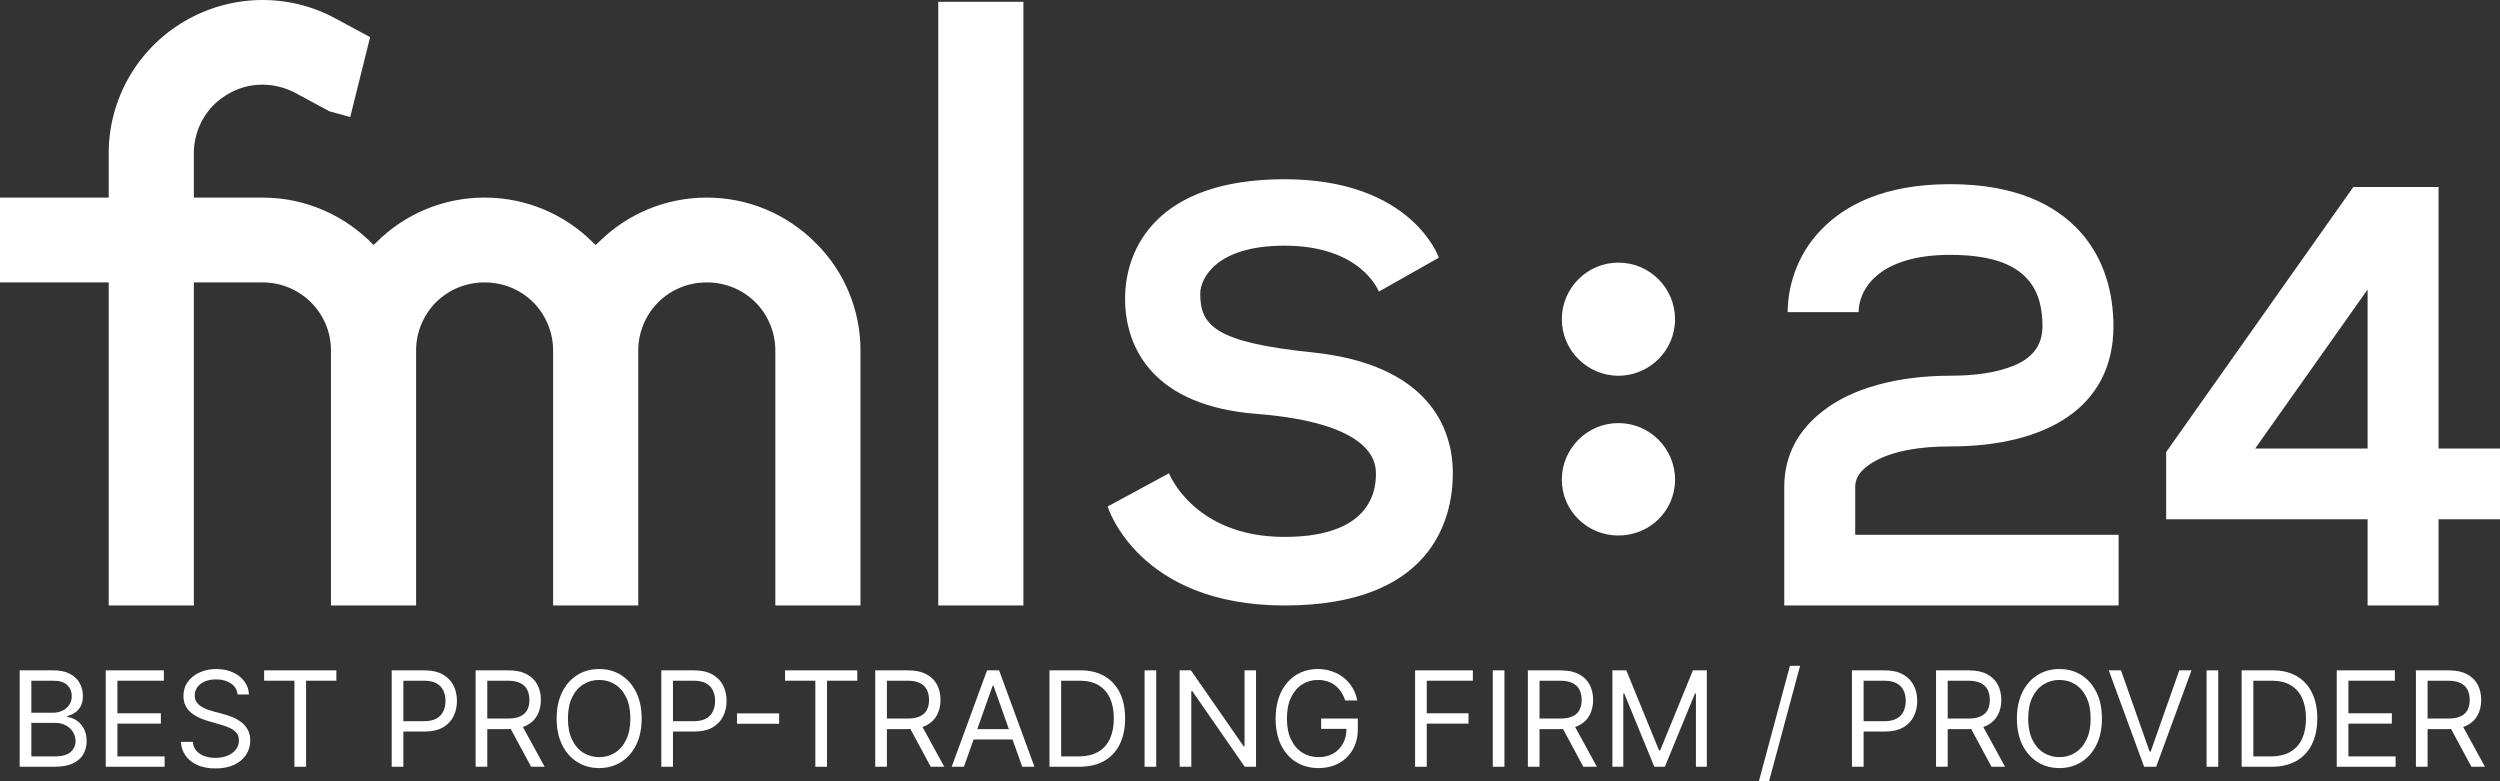 <svg width="128" height="40" viewBox="0 0 128 40" fill="none" xmlns="http://www.w3.org/2000/svg">
<rect x="0" y="0" width="128" height="40" fill="#333333" stroke="none"/>
<path d="M123.695 39.258V34.322H125.361C125.747 34.322 126.063 34.388 126.31 34.52C126.557 34.65 126.74 34.829 126.859 35.057C126.978 35.285 127.037 35.545 127.037 35.836C127.037 36.127 126.978 36.384 126.859 36.609C126.74 36.834 126.558 37.011 126.312 37.139C126.067 37.267 125.753 37.33 125.371 37.33H124.023V36.79H125.352C125.615 36.79 125.827 36.752 125.987 36.674C126.15 36.597 126.267 36.488 126.339 36.347C126.413 36.204 126.45 36.033 126.45 35.836C126.45 35.638 126.413 35.465 126.339 35.318C126.265 35.17 126.147 35.056 125.985 34.975C125.823 34.893 125.609 34.852 125.342 34.852H124.292V39.258H123.695ZM126.016 37.041L127.23 39.258H126.536L125.342 37.041H126.016Z" fill="white"/>
<path d="M119.641 39.258V34.322H122.616V34.852H120.238V36.52H122.462V37.05H120.238V38.728H122.655V39.258H119.641Z" fill="white"/>
<path d="M116.295 39.258H114.773V34.322H116.362C116.841 34.322 117.25 34.421 117.59 34.619C117.931 34.815 118.191 35.097 118.373 35.465C118.554 35.831 118.645 36.27 118.645 36.78C118.645 37.295 118.553 37.737 118.37 38.108C118.187 38.478 117.921 38.762 117.571 38.962C117.221 39.159 116.796 39.258 116.295 39.258ZM115.371 38.728H116.257C116.664 38.728 117.002 38.649 117.27 38.492C117.538 38.334 117.738 38.11 117.87 37.819C118.001 37.528 118.067 37.182 118.067 36.78C118.067 36.382 118.002 36.039 117.872 35.751C117.742 35.462 117.548 35.24 117.289 35.086C117.031 34.93 116.709 34.852 116.324 34.852H115.371V38.728Z" fill="white"/>
<path d="M113.574 34.322V39.258H112.977V34.322H113.574Z" fill="white"/>
<path d="M108.595 34.322L110.059 38.477H110.116L111.58 34.322H112.206L110.396 39.258H109.779L107.969 34.322H108.595Z" fill="white"/>
<path d="M107.619 36.789C107.619 37.31 107.525 37.76 107.337 38.139C107.149 38.518 106.892 38.81 106.564 39.016C106.237 39.222 105.863 39.325 105.442 39.325C105.022 39.325 104.648 39.222 104.32 39.016C103.993 38.81 103.735 38.518 103.547 38.139C103.36 37.76 103.266 37.31 103.266 36.789C103.266 36.269 103.36 35.819 103.547 35.44C103.735 35.06 103.993 34.768 104.32 34.562C104.648 34.357 105.022 34.254 105.442 34.254C105.863 34.254 106.237 34.357 106.564 34.562C106.892 34.768 107.149 35.06 107.337 35.44C107.525 35.819 107.619 36.269 107.619 36.789ZM107.041 36.789C107.041 36.362 106.969 36.001 106.827 35.707C106.685 35.413 106.493 35.191 106.251 35.04C106.01 34.889 105.741 34.813 105.442 34.813C105.144 34.813 104.873 34.889 104.631 35.04C104.39 35.191 104.198 35.413 104.055 35.707C103.914 36.001 103.843 36.362 103.843 36.789C103.843 37.217 103.914 37.577 104.055 37.871C104.198 38.165 104.39 38.388 104.631 38.539C104.873 38.69 105.144 38.765 105.442 38.765C105.741 38.765 106.01 38.69 106.251 38.539C106.493 38.388 106.685 38.165 106.827 37.871C106.969 37.577 107.041 37.217 107.041 36.789Z" fill="white"/>
<path d="M99.125 39.258V34.322H100.791C101.176 34.322 101.493 34.388 101.74 34.52C101.987 34.65 102.17 34.829 102.289 35.057C102.407 35.285 102.467 35.545 102.467 35.836C102.467 36.127 102.407 36.384 102.289 36.609C102.17 36.834 101.988 37.011 101.742 37.139C101.497 37.267 101.183 37.33 100.801 37.33H99.452V36.79H100.781C101.045 36.79 101.257 36.752 101.417 36.674C101.579 36.597 101.696 36.488 101.769 36.347C101.842 36.204 101.879 36.033 101.879 35.836C101.879 35.638 101.842 35.465 101.769 35.318C101.695 35.17 101.577 35.056 101.415 34.975C101.253 34.893 101.038 34.852 100.772 34.852H99.722V39.258H99.125ZM101.446 37.041L102.659 39.258H101.966L100.772 37.041H101.446Z" fill="white"/>
<path d="M94.82 39.258V34.322H96.486C96.873 34.322 97.189 34.392 97.435 34.532C97.682 34.67 97.865 34.857 97.984 35.093C98.103 35.33 98.162 35.593 98.162 35.884C98.162 36.175 98.103 36.439 97.984 36.677C97.867 36.915 97.685 37.104 97.44 37.246C97.194 37.385 96.88 37.455 96.496 37.455H95.302V36.925H96.477C96.742 36.925 96.954 36.879 97.115 36.788C97.275 36.696 97.392 36.572 97.464 36.416C97.538 36.259 97.575 36.081 97.575 35.884C97.575 35.686 97.538 35.51 97.464 35.354C97.392 35.198 97.275 35.076 97.112 34.987C96.95 34.897 96.735 34.852 96.467 34.852H95.417V39.258H94.82Z" fill="white"/>
<path d="M92.164 34.09L90.575 39.999H90.055L91.644 34.09H92.164Z" fill="white"/>
<path d="M82.555 34.322H83.267L84.943 38.419H85.001L86.677 34.322H87.389V39.258H86.831V35.508H86.782L85.242 39.258H84.702L83.161 35.508H83.113V39.258H82.555V34.322Z" fill="white"/>
<path d="M78.227 39.258V34.322H79.893C80.278 34.322 80.594 34.388 80.841 34.52C81.088 34.65 81.271 34.829 81.39 35.057C81.509 35.285 81.568 35.545 81.568 35.836C81.568 36.127 81.509 36.384 81.39 36.609C81.271 36.834 81.089 37.011 80.844 37.139C80.598 37.267 80.284 37.33 79.902 37.33H78.554V36.79H79.883C80.146 36.79 80.358 36.752 80.519 36.674C80.681 36.597 80.798 36.488 80.87 36.347C80.944 36.204 80.981 36.033 80.981 35.836C80.981 35.638 80.944 35.465 80.87 35.318C80.796 35.17 80.678 35.056 80.516 34.975C80.354 34.893 80.14 34.852 79.873 34.852H78.824V39.258H78.227ZM80.547 37.041L81.761 39.258H81.068L79.873 37.041H80.547Z" fill="white"/>
<path d="M77.027 34.322V39.258H76.43V34.322H77.027Z" fill="white"/>
<path d="M72.453 39.258V34.322H75.41V34.852H73.05V36.52H75.188V37.05H73.05V39.258H72.453Z" fill="white"/>
<path d="M68.876 35.864C68.823 35.702 68.753 35.556 68.666 35.428C68.581 35.297 68.479 35.187 68.361 35.095C68.243 35.003 68.11 34.934 67.961 34.885C67.812 34.837 67.648 34.813 67.47 34.813C67.178 34.813 66.912 34.889 66.673 35.04C66.434 35.191 66.243 35.413 66.102 35.707C65.961 36.001 65.89 36.362 65.89 36.789C65.89 37.217 65.962 37.577 66.105 37.871C66.248 38.165 66.441 38.388 66.685 38.539C66.929 38.69 67.203 38.765 67.508 38.765C67.791 38.765 68.04 38.705 68.255 38.585C68.471 38.462 68.64 38.291 68.76 38.069C68.882 37.846 68.943 37.583 68.943 37.281L69.126 37.319H67.643V36.789H69.521V37.319C69.521 37.726 69.434 38.079 69.261 38.38C69.089 38.68 68.852 38.913 68.548 39.079C68.247 39.243 67.9 39.325 67.508 39.325C67.072 39.325 66.688 39.222 66.357 39.016C66.028 38.81 65.772 38.518 65.587 38.139C65.404 37.76 65.312 37.31 65.312 36.789C65.312 36.399 65.365 36.048 65.469 35.736C65.575 35.423 65.724 35.156 65.917 34.936C66.109 34.716 66.337 34.547 66.601 34.43C66.864 34.312 67.153 34.254 67.47 34.254C67.73 34.254 67.972 34.293 68.197 34.372C68.423 34.449 68.625 34.559 68.801 34.702C68.979 34.843 69.128 35.013 69.247 35.211C69.365 35.407 69.447 35.624 69.492 35.864H68.876Z" fill="white"/>
<path d="M64.308 34.322V39.258H63.731L61.044 35.383H60.995V39.258H60.398V34.322H60.976L63.673 38.207H63.721V34.322H64.308Z" fill="white"/>
<path d="M59.199 34.322V39.258H58.602V34.322H59.199Z" fill="white"/>
<path d="M55.256 39.258H53.734V34.322H55.323C55.802 34.322 56.211 34.421 56.551 34.619C56.892 34.815 57.152 35.097 57.334 35.465C57.515 35.831 57.606 36.27 57.606 36.78C57.606 37.295 57.514 37.737 57.331 38.108C57.148 38.478 56.882 38.762 56.532 38.962C56.182 39.159 55.757 39.258 55.256 39.258ZM54.331 38.728H55.218C55.625 38.728 55.963 38.649 56.231 38.492C56.499 38.334 56.699 38.11 56.831 37.819C56.962 37.528 57.028 37.182 57.028 36.78C57.028 36.382 56.963 36.039 56.833 35.751C56.703 35.462 56.509 35.24 56.25 35.086C55.992 34.93 55.67 34.852 55.285 34.852H54.331V38.728Z" fill="white"/>
<path d="M49.353 39.258H48.727L50.537 34.322H51.154L52.964 39.258H52.338L50.865 35.103H50.826L49.353 39.258ZM49.584 37.33H52.107V37.86H49.584V37.33Z" fill="white"/>
<path d="M44.812 39.258V34.322H46.479C46.864 34.322 47.18 34.388 47.427 34.52C47.674 34.65 47.857 34.829 47.976 35.057C48.095 35.285 48.154 35.545 48.154 35.836C48.154 36.127 48.095 36.384 47.976 36.609C47.857 36.834 47.675 37.011 47.43 37.139C47.184 37.267 46.87 37.33 46.488 37.33H45.14V36.79H46.469C46.732 36.79 46.944 36.752 47.105 36.674C47.267 36.597 47.384 36.488 47.456 36.347C47.53 36.204 47.567 36.033 47.567 35.836C47.567 35.638 47.53 35.465 47.456 35.318C47.382 35.17 47.264 35.056 47.102 34.975C46.94 34.893 46.726 34.852 46.459 34.852H45.41V39.258H44.812ZM47.133 37.041L48.347 39.258H47.654L46.459 37.041H47.133Z" fill="white"/>
<path d="M40.195 34.852V34.322H43.894V34.852H42.343V39.258H41.746V34.852H40.195Z" fill="white"/>
<path d="M39.892 36.525V37.056H37.734V36.525H39.892Z" fill="white"/>
<path d="M33.859 39.258V34.322H35.526C35.912 34.322 36.228 34.392 36.474 34.532C36.721 34.67 36.904 34.857 37.023 35.093C37.142 35.33 37.201 35.593 37.201 35.884C37.201 36.175 37.142 36.439 37.023 36.677C36.906 36.915 36.724 37.104 36.479 37.246C36.233 37.385 35.919 37.455 35.535 37.455H34.341V36.925H35.516C35.781 36.925 35.993 36.879 36.154 36.788C36.314 36.696 36.431 36.572 36.503 36.416C36.577 36.259 36.614 36.081 36.614 35.884C36.614 35.686 36.577 35.51 36.503 35.354C36.431 35.198 36.314 35.076 36.151 34.987C35.989 34.897 35.774 34.852 35.506 34.852H34.456V39.258H33.859Z" fill="white"/>
<path d="M32.853 36.789C32.853 37.31 32.759 37.76 32.571 38.139C32.383 38.518 32.126 38.81 31.799 39.016C31.471 39.222 31.097 39.325 30.677 39.325C30.256 39.325 29.882 39.222 29.555 39.016C29.227 38.81 28.97 38.518 28.782 38.139C28.594 37.76 28.5 37.31 28.5 36.789C28.5 36.269 28.594 35.819 28.782 35.44C28.97 35.06 29.227 34.768 29.555 34.562C29.882 34.357 30.256 34.254 30.677 34.254C31.097 34.254 31.471 34.357 31.799 34.562C32.126 34.768 32.383 35.06 32.571 35.44C32.759 35.819 32.853 36.269 32.853 36.789ZM32.275 36.789C32.275 36.362 32.204 36.001 32.061 35.707C31.92 35.413 31.728 35.191 31.485 35.04C31.245 34.889 30.975 34.813 30.677 34.813C30.378 34.813 30.108 34.889 29.865 35.04C29.624 35.191 29.433 35.413 29.29 35.707C29.148 36.001 29.078 36.362 29.078 36.789C29.078 37.217 29.148 37.577 29.29 37.871C29.433 38.165 29.624 38.388 29.865 38.539C30.108 38.69 30.378 38.765 30.677 38.765C30.975 38.765 31.245 38.69 31.485 38.539C31.728 38.388 31.92 38.165 32.061 37.871C32.204 37.577 32.275 37.217 32.275 36.789Z" fill="white"/>
<path d="M24.352 39.258V34.322H26.018C26.403 34.322 26.719 34.388 26.966 34.52C27.213 34.65 27.396 34.829 27.515 35.057C27.634 35.285 27.693 35.545 27.693 35.836C27.693 36.127 27.634 36.384 27.515 36.609C27.396 36.834 27.214 37.011 26.969 37.139C26.723 37.267 26.409 37.33 26.027 37.33H24.679V36.79H26.008C26.271 36.79 26.483 36.752 26.644 36.674C26.806 36.597 26.923 36.488 26.995 36.347C27.069 36.204 27.106 36.033 27.106 35.836C27.106 35.638 27.069 35.465 26.995 35.318C26.921 35.17 26.803 35.056 26.641 34.975C26.479 34.893 26.265 34.852 25.998 34.852H24.949V39.258H24.352ZM26.672 37.041L27.886 39.258H27.193L25.998 37.041H26.672Z" fill="white"/>
<path d="M20.055 39.258V34.322H21.721C22.108 34.322 22.424 34.392 22.669 34.532C22.917 34.67 23.1 34.857 23.218 35.093C23.337 35.33 23.396 35.593 23.396 35.884C23.396 36.175 23.337 36.439 23.218 36.677C23.101 36.915 22.92 37.104 22.674 37.246C22.429 37.385 22.114 37.455 21.73 37.455H20.536V36.925H21.711C21.976 36.925 22.189 36.879 22.349 36.788C22.51 36.696 22.626 36.572 22.698 36.416C22.772 36.259 22.809 36.081 22.809 35.884C22.809 35.686 22.772 35.51 22.698 35.354C22.626 35.198 22.509 35.076 22.347 34.987C22.185 34.897 21.97 34.852 21.701 34.852H20.652V39.258H20.055Z" fill="white"/>
<path d="M13.523 34.852V34.322H17.222V34.852H15.671V39.258H15.074V34.852H13.523Z" fill="white"/>
<path d="M12.166 35.555C12.137 35.311 12.02 35.121 11.815 34.986C11.609 34.852 11.357 34.784 11.059 34.784C10.84 34.784 10.649 34.819 10.486 34.89C10.324 34.961 10.197 35.058 10.105 35.182C10.015 35.306 9.97 35.446 9.97 35.603C9.97 35.735 10.002 35.849 10.064 35.943C10.129 36.036 10.21 36.114 10.31 36.177C10.409 36.238 10.514 36.289 10.623 36.329C10.732 36.367 10.832 36.399 10.924 36.423L11.425 36.558C11.553 36.592 11.696 36.638 11.853 36.698C12.012 36.757 12.164 36.838 12.308 36.941C12.454 37.042 12.575 37.172 12.669 37.331C12.764 37.49 12.812 37.686 12.812 37.917C12.812 38.184 12.742 38.425 12.602 38.64C12.464 38.855 12.262 39.026 11.995 39.153C11.73 39.28 11.409 39.344 11.03 39.344C10.677 39.344 10.371 39.287 10.113 39.173C9.856 39.059 9.653 38.9 9.506 38.696C9.36 38.491 9.277 38.255 9.258 37.984H9.874C9.89 38.171 9.953 38.325 10.062 38.447C10.173 38.568 10.312 38.658 10.481 38.717C10.651 38.775 10.834 38.804 11.03 38.804C11.258 38.804 11.462 38.767 11.644 38.693C11.825 38.618 11.969 38.513 12.075 38.38C12.181 38.245 12.234 38.087 12.234 37.907C12.234 37.743 12.188 37.61 12.096 37.507C12.005 37.404 11.885 37.321 11.735 37.257C11.586 37.193 11.425 37.136 11.251 37.088L10.645 36.914C10.259 36.804 9.954 36.645 9.73 36.44C9.505 36.234 9.393 35.965 9.393 35.632C9.393 35.356 9.467 35.115 9.617 34.909C9.767 34.702 9.97 34.541 10.223 34.427C10.479 34.312 10.763 34.254 11.078 34.254C11.396 34.254 11.678 34.311 11.925 34.425C12.173 34.538 12.368 34.692 12.513 34.888C12.659 35.084 12.736 35.306 12.744 35.555H12.166Z" fill="white"/>
<path d="M5.414 39.258V34.322H8.39V34.852H6.011V36.52H8.236V37.05H6.011V38.728H8.428V39.258H5.414Z" fill="white"/>
<path d="M1.008 39.258V34.322H2.732C3.075 34.322 3.358 34.382 3.582 34.501C3.805 34.618 3.971 34.776 4.08 34.975C4.189 35.173 4.244 35.392 4.244 35.633C4.244 35.845 4.206 36.02 4.131 36.159C4.057 36.297 3.959 36.406 3.837 36.486C3.716 36.567 3.586 36.626 3.444 36.665V36.713C3.595 36.723 3.747 36.776 3.899 36.872C4.052 36.968 4.179 37.107 4.282 37.286C4.385 37.467 4.436 37.687 4.436 37.947C4.436 38.194 4.38 38.417 4.268 38.614C4.155 38.812 3.978 38.969 3.736 39.084C3.493 39.2 3.178 39.258 2.789 39.258H1.008ZM1.605 38.728H2.789C3.18 38.728 3.456 38.652 3.62 38.501C3.785 38.349 3.868 38.164 3.868 37.947C3.868 37.78 3.826 37.626 3.74 37.484C3.655 37.341 3.534 37.227 3.377 37.142C3.22 37.055 3.033 37.012 2.818 37.012H1.605V38.728ZM1.605 36.491H2.712C2.892 36.491 3.054 36.456 3.199 36.385C3.345 36.315 3.46 36.215 3.545 36.086C3.632 35.958 3.675 35.807 3.675 35.633C3.675 35.416 3.6 35.232 3.449 35.081C3.298 34.929 3.059 34.852 2.732 34.852H1.605V36.491Z" fill="white"/>
<path fill-rule="evenodd" clip-rule="evenodd" d="M5.566 14.46H0V10.117H5.566V7.837C5.566 5.086 7.03 2.517 9.417 1.106C11.803 -0.306 14.764 -0.378 17.206 0.961L18.95 1.901L17.932 5.992L16.872 5.702L15.128 4.76C14.034 4.181 12.712 4.181 11.647 4.833C10.579 5.448 9.925 6.606 9.925 7.837V10.117H13.449C15.68 10.117 17.692 11.057 19.124 12.541C19.164 12.505 19.204 12.47 19.244 12.434C20.715 10.95 22.713 10.117 24.795 10.117H24.828C26.909 10.117 28.907 10.95 30.379 12.434C30.419 12.47 30.459 12.505 30.499 12.541C30.539 12.505 30.579 12.47 30.619 12.434C32.093 10.95 34.092 10.117 36.173 10.117H36.202C38.288 10.117 40.282 10.95 41.757 12.434C43.229 13.881 44.057 15.872 44.057 17.935V31H39.697V17.935C39.697 17.03 39.33 16.125 38.673 15.473C38.019 14.822 37.129 14.46 36.202 14.46H36.173C35.247 14.46 34.357 14.822 33.703 15.473C33.049 16.125 32.678 17.03 32.678 17.935V31H28.319V17.935C28.319 17.03 27.952 16.125 27.298 15.473C26.64 14.822 25.754 14.46 24.828 14.46H24.795C23.869 14.46 22.982 14.822 22.325 15.473C21.671 16.125 21.304 17.03 21.304 17.935V31H16.944V17.935C16.944 16.017 15.378 14.46 13.449 14.46H9.925V31H5.566V14.46ZM59.853 24.232C59.853 24.232 61.114 27.49 65.767 27.49C70.425 27.49 70.447 24.847 70.447 24.232C70.447 23.616 70.225 21.662 64.358 21.192C59.094 20.794 57.604 17.863 57.604 15.293C57.604 12.723 59.232 9.177 65.767 9.177C72.307 9.177 73.669 13.193 73.669 13.193L70.596 14.931C70.596 14.931 69.727 12.578 65.767 12.578C62.24 12.578 61.452 14.28 61.452 15.04C61.452 16.669 62.222 17.536 67.21 18.043C73.033 18.658 74.385 21.807 74.385 24.232C74.385 26.656 73.248 31 65.767 31C58.247 31 56.711 25.933 56.711 25.933L59.853 24.232ZM52.398 31H48.039V0.091H52.398V31ZM82.864 21.662C84.466 21.662 85.763 22.966 85.763 24.558C85.763 26.151 84.466 27.418 82.864 27.418C81.266 27.418 79.965 26.151 79.965 24.558C79.965 22.966 81.266 21.662 82.864 21.662ZM82.864 13.446C84.466 13.446 85.763 14.75 85.763 16.343C85.763 17.935 84.466 19.237 82.864 19.237C81.266 19.237 79.965 17.935 79.965 16.343C79.965 14.75 81.266 13.446 82.864 13.446ZM94.987 27.381H108.473V31H91.354V24.921C91.354 23.328 92.063 22.024 93.331 21.047C94.791 19.889 97.138 19.237 99.845 19.237C101.076 19.237 102.191 19.092 103.085 18.73C103.979 18.368 104.575 17.755 104.575 16.705C104.575 15.909 104.433 14.966 103.794 14.278C103.085 13.482 101.835 13.049 99.845 13.049C96.139 13.049 95.162 14.858 95.162 15.98H91.529C91.529 14.822 91.914 13.121 93.262 11.746C94.457 10.515 96.459 9.429 99.845 9.429C103.252 9.429 105.276 10.515 106.493 11.854C107.779 13.265 108.208 15.076 108.208 16.705C108.208 20.867 104.767 22.857 99.845 22.857C98.33 22.857 96.964 23.074 95.986 23.616C95.42 23.942 94.987 24.342 94.987 24.921V27.381ZM110.907 26.585V23.146L120.491 9.574H124.854V22.966H128V26.585H124.854V31H121.221V26.585H110.907ZM121.221 22.966V14.823L115.463 22.966H121.221Z" fill="white"/>
</svg>
